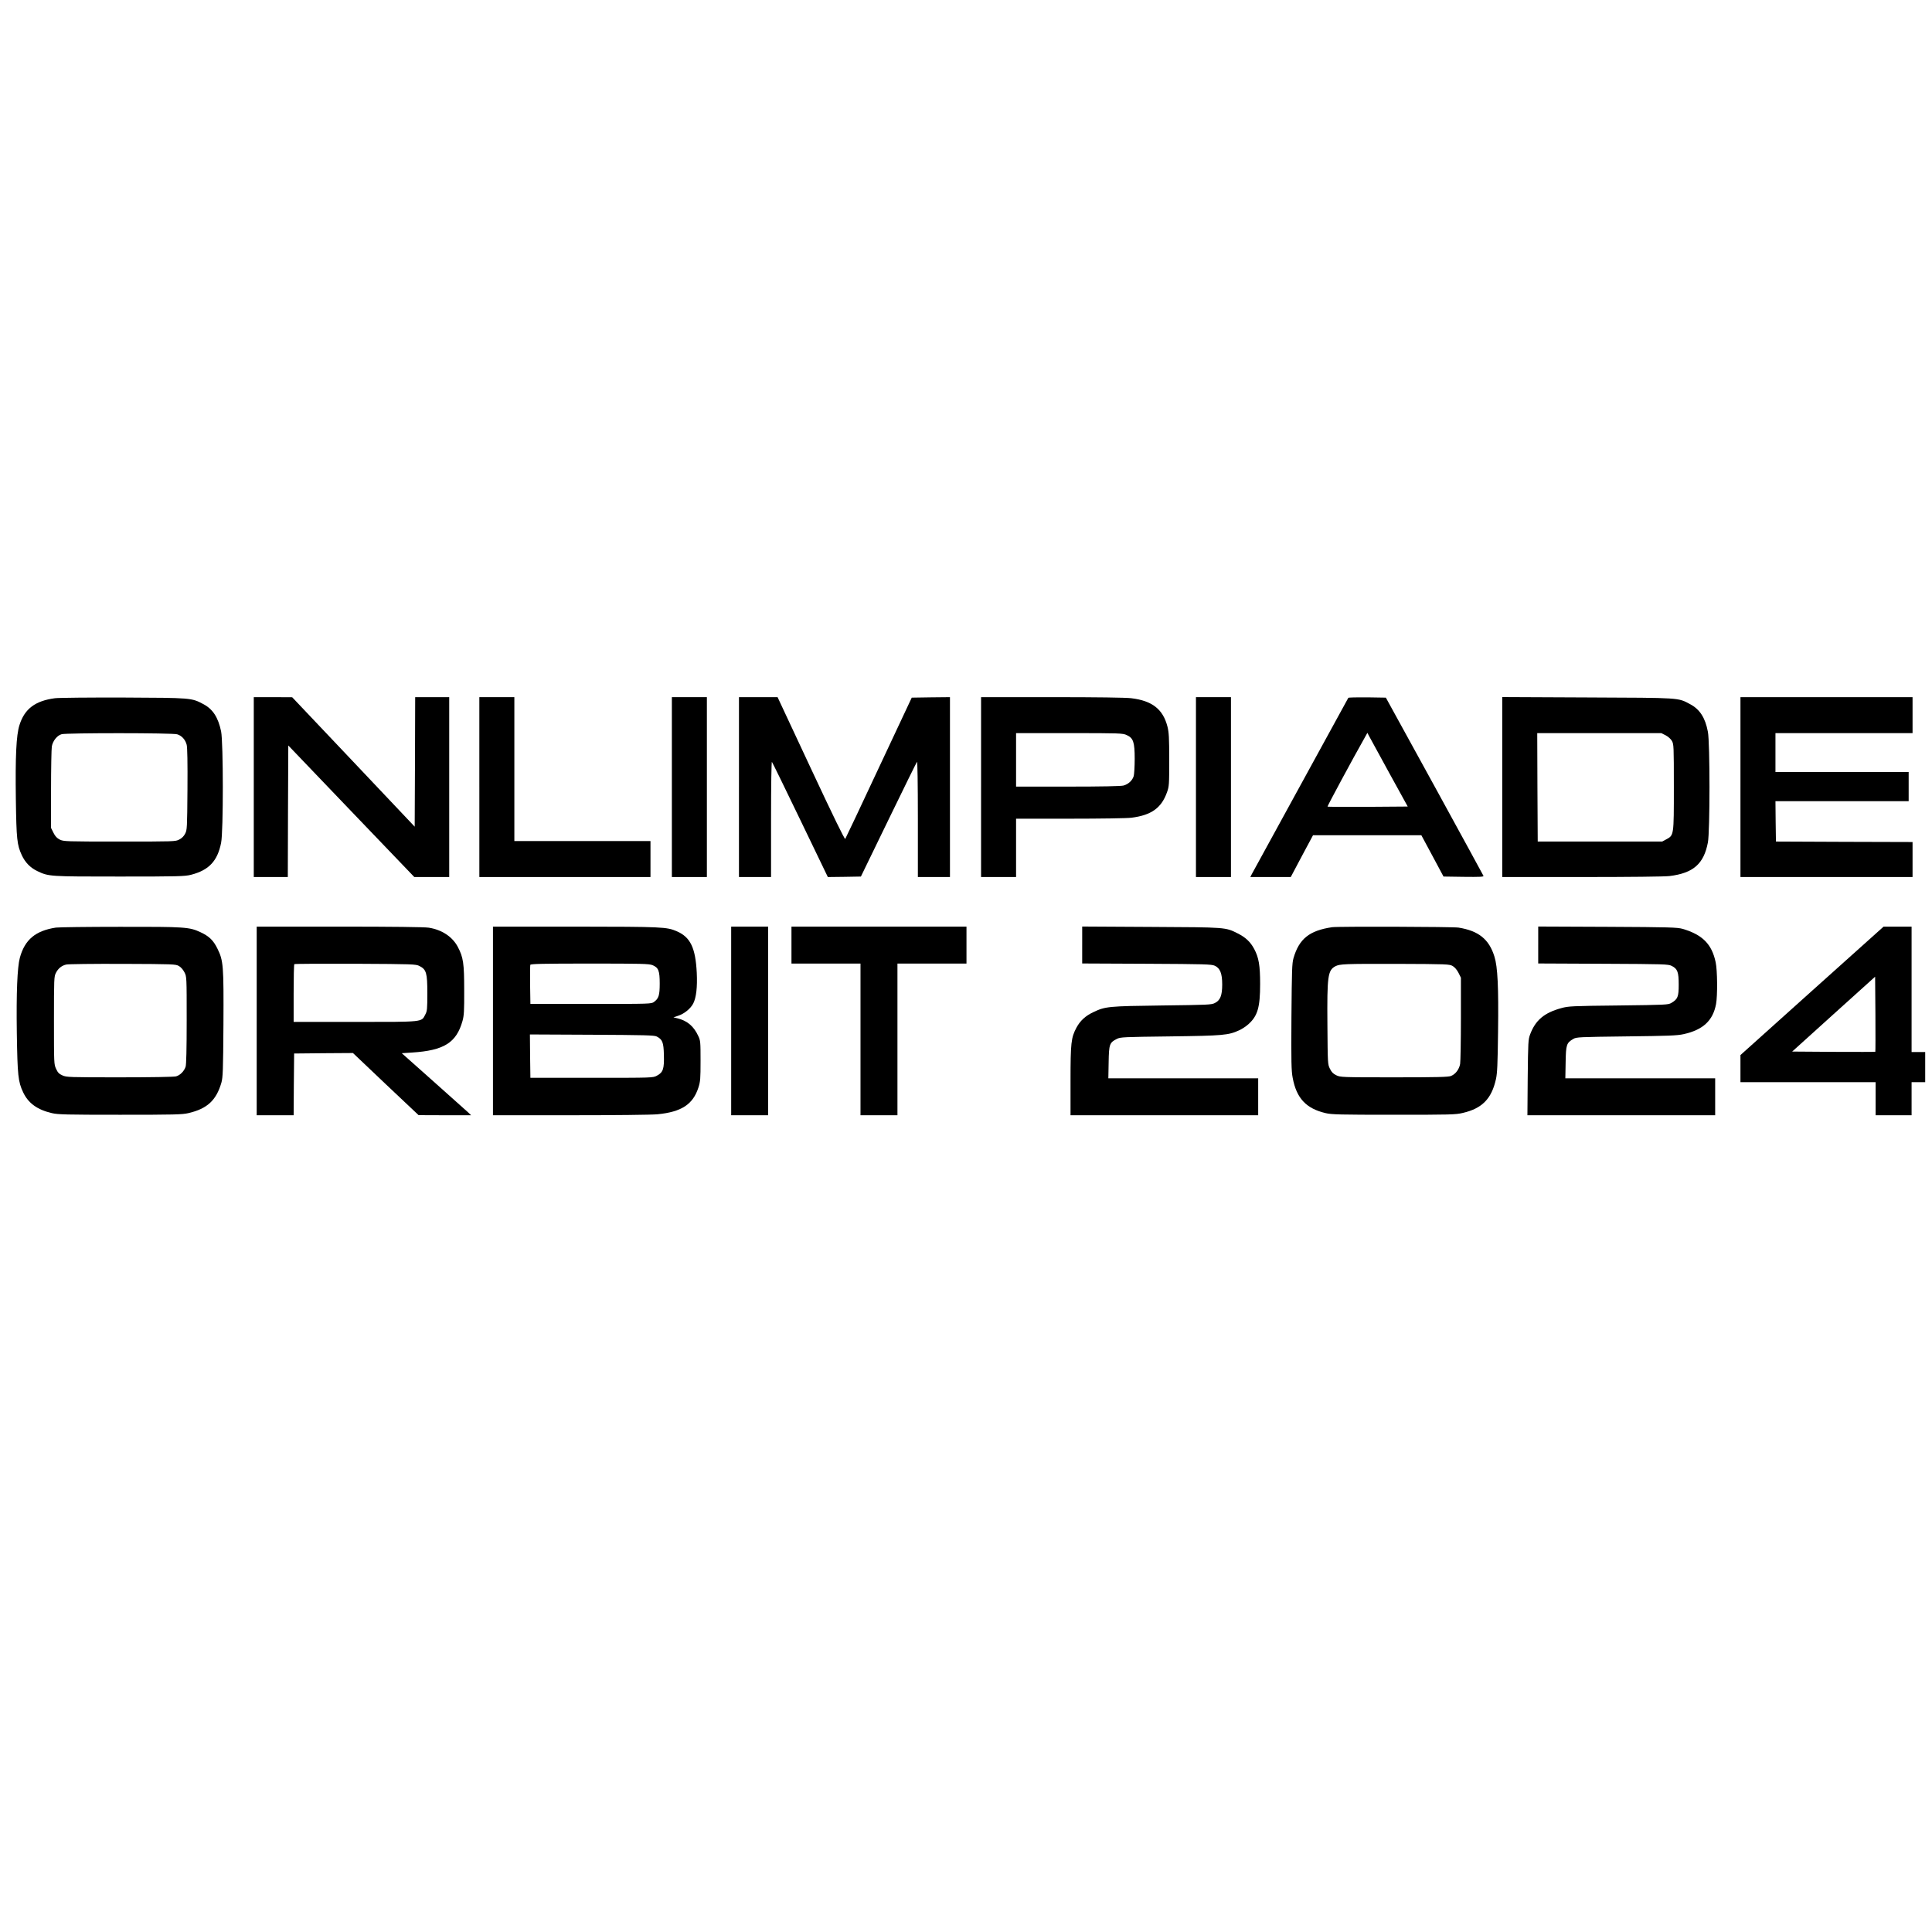 <?xml version="1.0" standalone="no"?>
<!DOCTYPE svg PUBLIC "-//W3C//DTD SVG 20010904//EN"
 "http://www.w3.org/TR/2001/REC-SVG-20010904/DTD/svg10.dtd">
<svg version="1.0" xmlns="http://www.w3.org/2000/svg"
 width="1987pt" height="1987pt" viewBox="0 0 1987 1987"
 preserveAspectRatio="xMidYMid meet">
<g transform="translate(0,1987) scale(0.1,-0.1)"
fill="#000000" stroke="none">
<path d="M565 12689 c-204 -27 -313 -110 -365 -277 -33 -103 -43 -324 -37
-762 6 -412 12 -469 61 -575 34 -74 88 -130 160 -164 117 -56 124 -56 846 -56
604 0 671 2 734 18 184 47 273 141 310 329 24 115 23 1033 0 1146 -30 143 -84
228 -182 280 -123 65 -120 65 -822 68 -349 1 -666 -2 -705 -7z m1257 -371 c47
-14 84 -54 98 -108 7 -26 10 -186 8 -457 -3 -400 -4 -420 -24 -457 -12 -25
-35 -48 -60 -60 -38 -21 -52 -21 -614 -21 -555 0 -576 1 -615 20 -29 15 -47
33 -65 70 l-25 50 0 395 c0 217 4 417 8 443 10 57 54 113 101 126 49 14 1140
14 1188 -1z"/>
<path d="M2610 11775 l0 -925 175 0 175 0 2 676 3 677 648 -677 648 -676 179
0 180 0 0 925 0 925 -175 0 -175 0 -2 -666 -3 -666 -630 666 -630 665 -197 1
-198 0 0 -925z"/>
<path d="M4930 11775 l0 -925 880 0 880 0 0 185 0 185 -700 0 -700 0 0 740 0
740 -180 0 -180 0 0 -925z"/>
<path d="M6910 11775 l0 -925 180 0 180 0 0 925 0 925 -180 0 -180 0 0 -925z"/>
<path d="M7600 11775 l0 -925 165 0 165 0 0 597 c0 351 4 593 9 587 5 -5 136
-273 292 -597 l283 -587 170 2 170 3 284 585 c156 322 288 589 293 595 5 5 9
-217 9 -588 l0 -597 165 0 165 0 0 925 0 925 -196 -2 -197 -3 -338 -720 c-185
-396 -341 -726 -346 -733 -5 -9 -125 236 -352 722 l-344 736 -199 0 -198 0 0
-925z"/>
<path d="M10090 11775 l0 -925 180 0 180 0 0 300 0 300 553 0 c315 0 587 4
634 10 203 26 307 99 365 261 22 61 23 77 23 334 0 230 -3 281 -18 342 -46
179 -157 266 -372 292 -58 7 -348 11 -817 11 l-728 0 0 -925z m1498 535 c68
-31 82 -72 82 -245 0 -77 -5 -156 -10 -176 -13 -45 -54 -84 -105 -98 -26 -7
-220 -11 -572 -11 l-533 0 0 275 0 275 548 0 c520 0 549 -1 590 -20z"/>
<path d="M12300 11775 l0 -925 180 0 180 0 0 925 0 925 -180 0 -180 0 0 -925z"/>
<path d="M13867 12693 c-15 -26 -977 -1784 -991 -1810 l-17 -33 208 0 208 0
114 215 115 215 557 0 557 0 114 -212 114 -213 208 -3 c165 -2 207 0 203 10
-3 7 -230 423 -504 923 l-500 910 -191 3 c-105 1 -193 -1 -195 -5z m421 -773
l190 -345 -411 -3 c-225 -1 -412 0 -414 2 -4 3 262 497 380 705 l30 54 18 -34
c10 -19 103 -189 207 -379z"/>
<path d="M15450 11775 l0 -925 818 0 c502 0 850 4 902 10 245 30 353 125 395
345 22 111 22 1028 0 1139 -27 144 -83 231 -183 284 -127 68 -94 65 -1059 69
l-873 4 0 -926z m1680 533 c26 -14 53 -37 65 -58 19 -34 20 -52 20 -475 0
-501 1 -495 -79 -538 l-41 -22 -640 0 -640 0 -3 558 -2 557 638 0 638 0 44
-22z"/>
<path d="M17900 11775 l0 -925 885 0 885 0 0 180 0 180 -702 2 -703 3 -3 208
-2 207 685 0 685 0 0 150 0 150 -685 0 -685 0 0 200 0 200 705 0 705 0 0 185
0 185 -885 0 -885 0 0 -925z"/>
<path d="M575 10330 c-210 -32 -320 -124 -371 -311 -26 -99 -37 -356 -31 -774
7 -437 13 -499 65 -609 53 -112 145 -179 295 -214 63 -15 149 -17 702 -17 560
0 638 2 703 17 193 45 286 131 339 313 15 53 18 123 21 598 3 610 0 657 -63
783 -41 83 -84 125 -172 166 -115 54 -159 57 -828 56 -335 0 -632 -4 -660 -8z
m1265 -395 c21 -12 44 -39 57 -65 23 -44 23 -48 23 -491 0 -306 -4 -457 -11
-480 -16 -47 -56 -87 -98 -99 -22 -6 -252 -10 -581 -10 -519 0 -547 1 -588 20
-34 15 -48 29 -65 67 -22 47 -22 55 -22 498 0 430 1 452 20 489 23 46 59 75
106 86 19 5 279 8 579 7 527 -2 546 -3 580 -22z"/>
<path d="M2640 9370 l0 -970 190 0 190 0 2 318 3 317 302 3 303 2 337 -320
338 -319 270 -1 270 0 -30 29 c-17 15 -177 159 -357 319 l-326 290 106 7 c329
21 456 101 519 326 15 54 18 104 17 314 0 279 -9 339 -66 447 -55 104 -164
176 -298 197 -41 7 -378 11 -917 11 l-853 0 0 -970z m1674 565 c71 -36 81 -71
81 -280 0 -162 -2 -184 -21 -219 -41 -79 -9 -76 -721 -76 l-633 0 0 293 c0
162 3 297 7 301 4 4 286 5 628 4 597 -3 621 -4 659 -23z"/>
<path d="M5070 9370 l0 -970 793 0 c458 0 837 4 899 10 246 24 365 101 421
275 20 63 22 90 22 275 0 192 -1 208 -23 254 -46 100 -111 156 -211 182 l-45
11 51 17 c61 20 127 74 153 126 31 61 43 169 36 315 -13 257 -65 366 -205 427
-104 45 -146 47 -1043 48 l-848 0 0 -970z m1640 574 c62 -25 75 -57 75 -189 0
-121 -10 -153 -58 -189 -28 -21 -35 -21 -650 -21 l-622 0 -3 195 c-1 107 0
200 2 207 4 10 128 13 610 13 536 0 610 -2 646 -16z m44 -734 c59 -31 71 -59
74 -190 4 -143 -8 -179 -72 -213 -41 -22 -41 -22 -671 -22 l-630 0 -3 223 -2
223 637 -3 c544 -3 642 -5 667 -18z"/>
<path d="M7520 9370 l0 -970 190 0 190 0 0 970 0 970 -190 0 -190 0 0 -970z"/>
<path d="M8140 10150 l0 -190 355 0 355 0 0 -780 0 -780 190 0 190 0 0 780 0
780 355 0 355 0 0 190 0 190 -900 0 -900 0 0 -190z"/>
<path d="M11130 10151 l0 -190 663 -3 c600 -3 666 -5 700 -20 55 -25 77 -78
77 -193 0 -114 -20 -163 -76 -191 -36 -18 -73 -19 -544 -25 -551 -7 -582 -10
-704 -68 -83 -39 -136 -88 -175 -160 -55 -103 -61 -156 -61 -548 l0 -353 965
0 965 0 0 190 0 190 -771 0 -770 0 3 164 c3 186 9 203 84 241 37 19 66 20 549
26 548 7 599 12 710 63 29 13 71 41 94 62 95 85 121 173 121 414 0 191 -14
272 -61 360 -38 72 -88 119 -169 160 -128 64 -114 63 -892 67 l-708 4 0 -190z"/>
<path d="M13700 10334 c-234 -35 -339 -119 -397 -319 -15 -53 -17 -124 -21
-603 -3 -466 -1 -555 13 -628 39 -209 138 -315 338 -362 63 -15 149 -17 702
-17 580 0 636 1 710 19 198 46 295 145 340 346 14 61 18 153 22 491 6 458 -4
665 -37 770 -55 179 -163 266 -370 299 -60 9 -1238 13 -1300 4z m1240 -399
c22 -13 44 -39 60 -70 l25 -50 0 -420 c0 -231 -4 -441 -8 -467 -10 -56 -47
-105 -94 -124 -26 -11 -141 -14 -585 -14 -537 0 -553 1 -594 21 -32 15 -49 32
-66 67 -23 46 -23 52 -26 451 -4 502 4 561 81 603 46 24 97 26 627 25 527 -2
546 -3 580 -22z"/>
<path d="M15820 10151 l0 -190 668 -3 c630 -3 669 -4 705 -22 60 -30 72 -63
72 -193 0 -125 -10 -149 -76 -188 -32 -19 -58 -20 -544 -26 -477 -5 -515 -7
-587 -27 -176 -48 -266 -124 -321 -270 -20 -54 -21 -77 -25 -444 l-3 -388 965
0 966 0 0 190 0 190 -771 0 -770 0 3 164 c3 183 9 200 79 241 32 19 58 20 544
26 434 5 522 8 590 23 200 44 302 139 334 310 16 86 14 347 -4 429 -39 187
-136 284 -340 344 -54 15 -130 18 -772 21 l-713 3 0 -190z"/>
<path d="M18636 9680 l-736 -661 0 -139 0 -140 695 0 695 0 0 -170 0 -170 185
0 185 0 0 170 0 170 70 0 70 0 0 155 0 155 -70 0 -70 0 0 645 0 645 -144 0
-144 0 -736 -660z m651 -627 c-2 -2 -195 -2 -429 -1 l-426 3 426 385 427 385
3 -384 c1 -211 1 -386 -1 -388z"/>
</g>
</svg>
